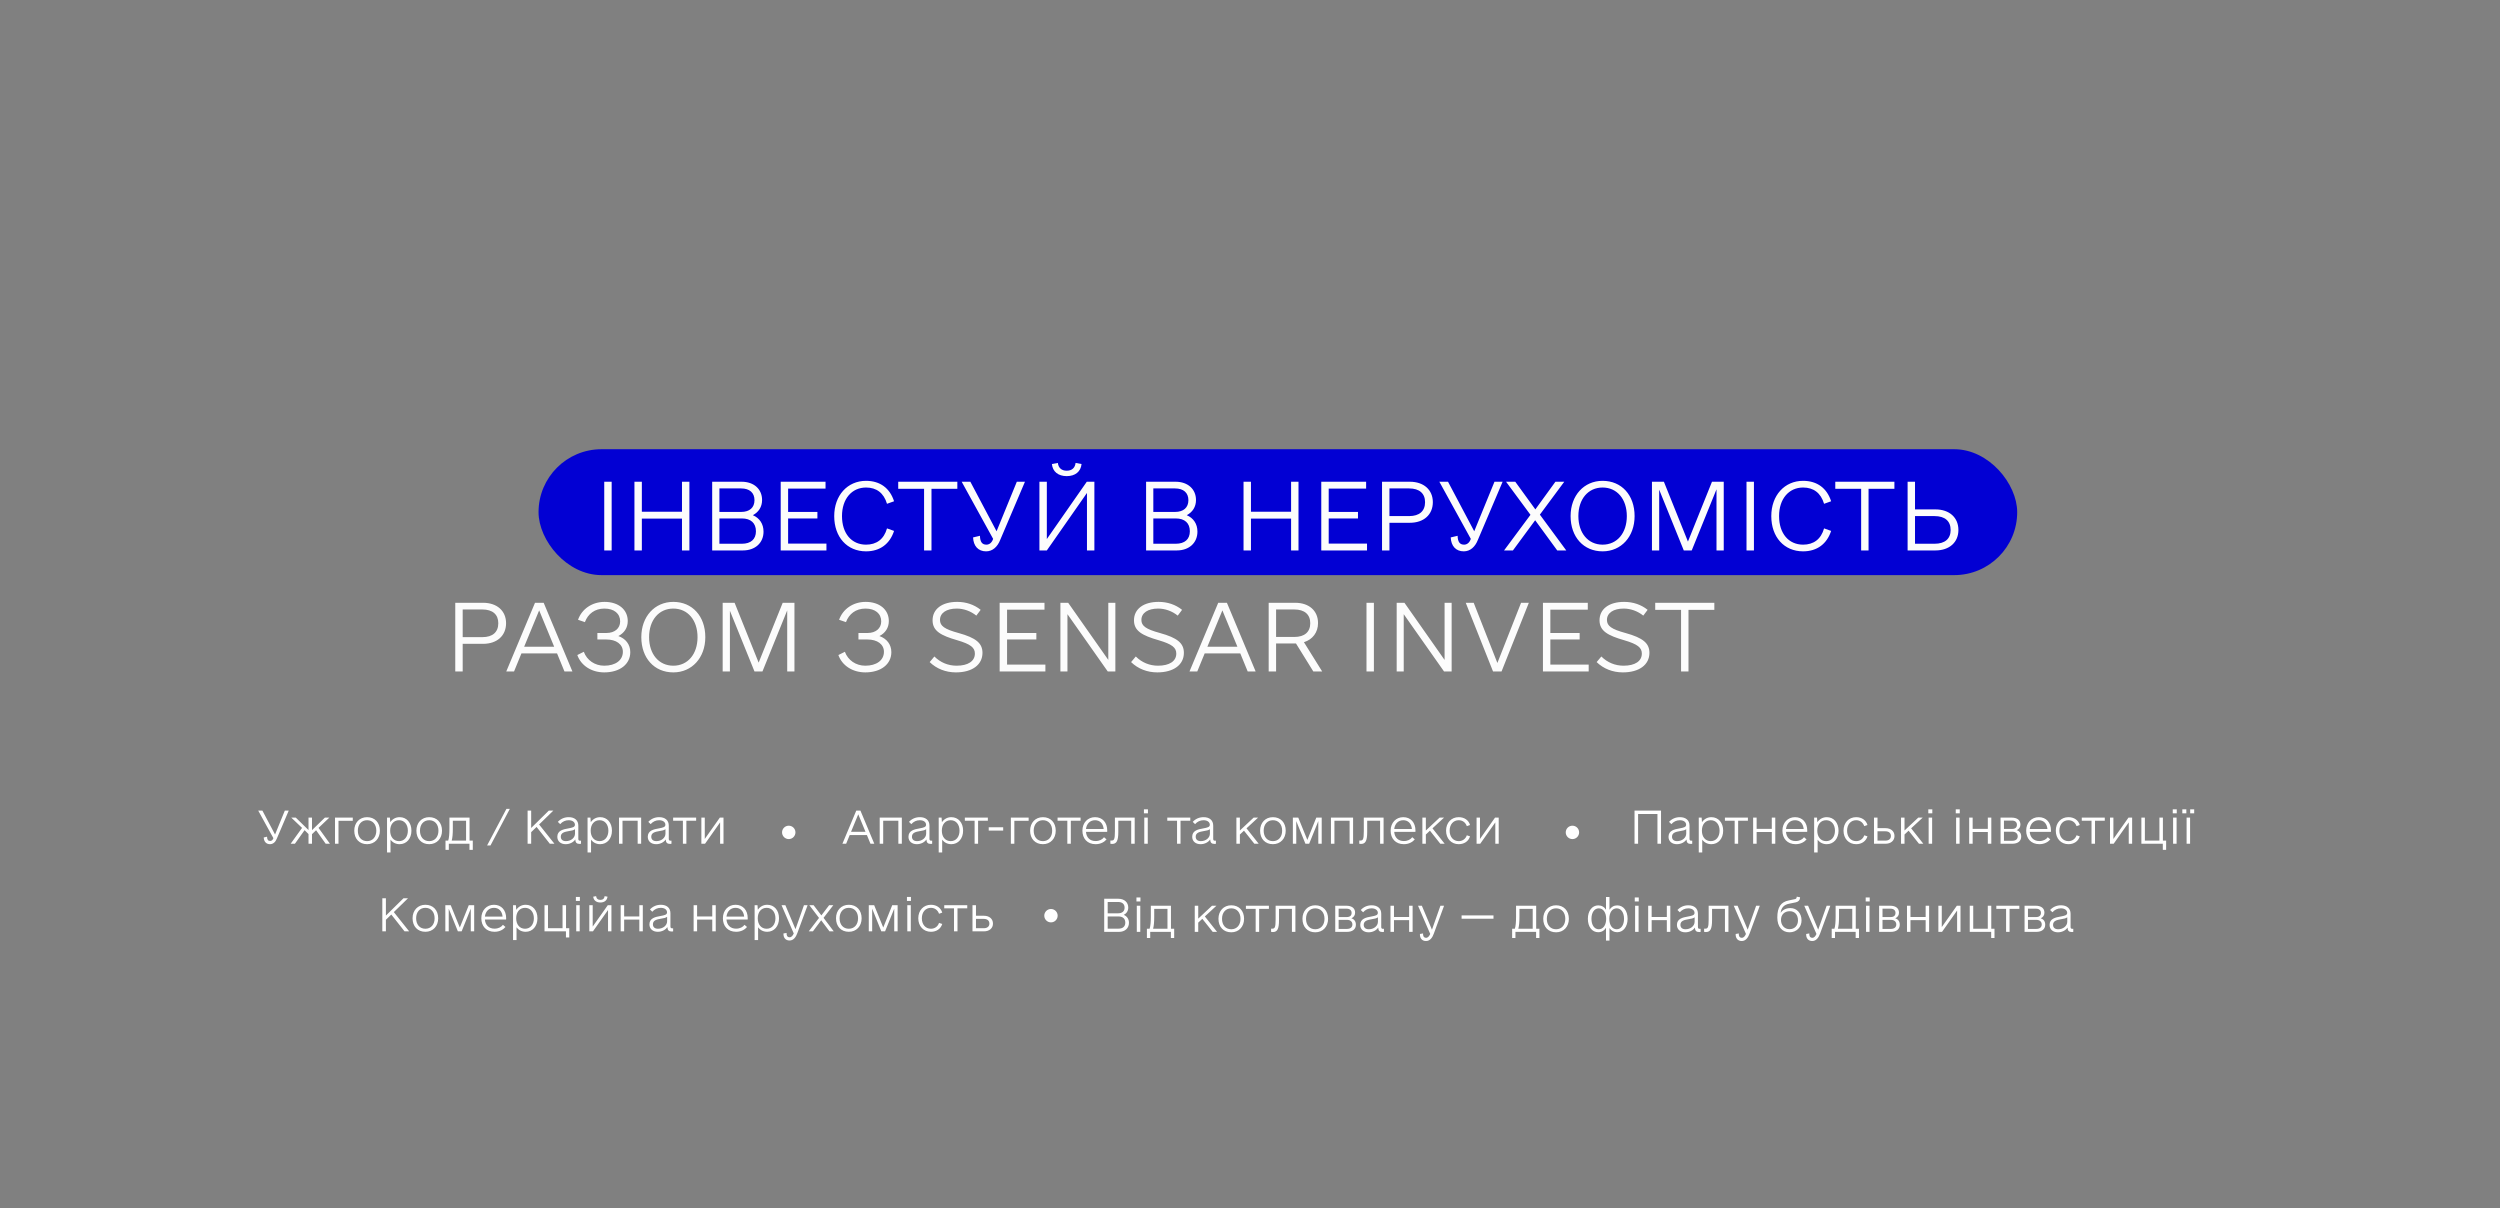 <svg width="1920" height="928" viewBox="0 0 1920 928" fill="none" xmlns="http://www.w3.org/2000/svg">
<rect x="0" y="0" width="1920" height="928" fill="#808080" stroke="none"/>
<path d="M218.732 622.567H221.744L212.575 644.118C211.571 646.661 209.764 648.334 207.355 648.334C204.41 648.334 202.67 646.327 202.536 643.181L205.079 642.579C205.146 644.854 205.882 645.858 207.488 645.858C208.492 645.858 209.496 645.189 209.965 643.716L198.319 622.567H201.532L211.236 640.905L218.732 622.567ZM250.122 648L242.76 637.626L239.614 640.638V648H236.937V640.571L233.925 637.559L226.496 648H223.217L231.984 635.819L223.685 627.921H227.165L236.937 637.492V627.921H239.614V637.559L249.52 627.921H252.933L244.634 635.819L253.402 648H250.122ZM270.937 627.921V630.397H259.961V648H257.283V627.921H270.937ZM281.913 648.334C275.957 648.334 272.075 644.185 272.075 637.96C272.075 631.87 276.09 627.586 281.913 627.586C287.87 627.586 291.752 631.736 291.752 637.96C291.752 644.051 287.736 648.334 281.913 648.334ZM281.913 645.992C286.197 645.992 289.008 642.779 289.008 637.96C289.008 633.075 286.197 629.929 281.913 629.929C277.63 629.929 274.819 633.142 274.819 637.96C274.819 642.846 277.63 645.992 281.913 645.992ZM306.945 627.586C312.299 627.586 315.98 631.803 315.98 637.96C315.98 644.051 312.232 648.334 306.945 648.334C303.933 648.334 301.523 647.063 299.917 644.854V654.693H297.24V627.921H299.449L299.716 631.468C301.323 629.059 303.866 627.586 306.945 627.586ZM306.476 645.992C310.492 645.992 313.236 642.779 313.236 637.96C313.236 633.142 310.492 629.929 306.476 629.929C302.326 629.929 299.649 633.142 299.649 637.96C299.649 642.779 302.326 645.992 306.476 645.992ZM329.633 648.334C323.677 648.334 319.795 644.185 319.795 637.96C319.795 631.87 323.811 627.586 329.633 627.586C335.59 627.586 339.472 631.736 339.472 637.96C339.472 644.051 335.456 648.334 329.633 648.334ZM329.633 645.992C333.917 645.992 336.728 642.779 336.728 637.96C336.728 633.075 333.917 629.929 329.633 629.929C325.35 629.929 322.539 633.142 322.539 637.96C322.539 642.846 325.35 645.992 329.633 645.992ZM363.098 645.59V652.685H360.555V648H344.692V652.685H342.149V645.59H344.224C344.893 643.716 345.161 640.303 345.161 636.287V627.921H360.621V645.59H363.098ZM346.901 645.59H357.944V630.331H347.771V636.488C347.771 640.37 347.503 643.516 346.901 645.59ZM374.074 649.338L388.932 621.228H391.543L376.684 649.338H374.074ZM422.263 648L412.09 635.083L407.94 639.098V648H405.196V622.567H407.94V635.886L421.46 622.567H424.94L414.031 633.208L425.81 648H422.263ZM445.487 645.657H446.223V648C446.156 648.067 445.621 648.134 445.286 648.134C442.877 648.134 441.94 647.197 441.806 644.72C440.401 646.862 437.59 648.334 434.444 648.334C430.562 648.334 428.019 646.059 428.019 642.645C428.019 637.827 432.57 636.89 436.452 636.22C439.597 635.618 441.538 635.283 441.538 633.409C441.538 631.334 439.597 629.929 436.719 629.929C434.176 629.929 431.901 631 430.227 632.941L428.42 631.201C430.562 628.858 433.44 627.586 436.786 627.586C441.338 627.586 444.149 629.996 444.149 634.079V644.252C444.149 645.256 444.55 645.657 445.487 645.657ZM434.645 645.992C438.46 645.992 441.605 643.449 441.605 640.236V636.823C440.601 637.626 438.995 637.96 436.786 638.295C433.775 638.831 430.696 639.433 430.696 642.579C430.696 644.787 432.168 645.992 434.645 645.992ZM460.948 627.586C466.302 627.586 469.983 631.803 469.983 637.96C469.983 644.051 466.235 648.334 460.948 648.334C457.936 648.334 455.526 647.063 453.92 644.854V654.693H451.243V627.921H453.452L453.719 631.468C455.326 629.059 457.869 627.586 460.948 627.586ZM460.479 645.992C464.495 645.992 467.239 642.779 467.239 637.96C467.239 633.142 464.495 629.929 460.479 629.929C456.33 629.929 453.652 633.142 453.652 637.96C453.652 642.779 456.33 645.992 460.479 645.992ZM492.404 627.921V648H489.727V630.331H478.081V648H475.404V627.921H492.404ZM514.959 645.657H515.695V648C515.629 648.067 515.093 648.134 514.758 648.134C512.349 648.134 511.412 647.197 511.278 644.72C509.873 646.862 507.062 648.334 503.916 648.334C500.034 648.334 497.491 646.059 497.491 642.645C497.491 637.827 502.042 636.89 505.924 636.22C509.069 635.618 511.01 635.283 511.01 633.409C511.01 631.334 509.069 629.929 506.192 629.929C503.648 629.929 501.373 631 499.699 632.941L497.892 631.201C500.034 628.858 502.912 627.586 506.258 627.586C510.81 627.586 513.621 629.996 513.621 634.079V644.252C513.621 645.256 514.022 645.657 514.959 645.657ZM504.117 645.992C507.932 645.992 511.077 643.449 511.077 640.236V636.823C510.073 637.626 508.467 637.96 506.258 638.295C503.247 638.831 500.168 639.433 500.168 642.579C500.168 644.787 501.64 645.992 504.117 645.992ZM534.636 627.921V630.331H527.14V648H524.463V630.331H516.967V627.921H534.636ZM552.841 627.921H555.652V648H553.042V631.602L541.463 648H538.652V627.921H541.262V644.319L552.841 627.921Z" fill="white"/>
<path d="M668.516 648L665.772 641.307H652.587L649.843 648H646.965L657.607 622.567H660.819L671.461 648H668.516ZM653.591 638.831H664.701L659.146 625.378L653.591 638.831ZM692.61 627.921V648H689.933V630.331H678.288V648H675.611V627.921H692.61ZM715.165 645.657H715.902V648C715.835 648.067 715.299 648.134 714.965 648.134C712.555 648.134 711.618 647.197 711.484 644.72C710.079 646.862 707.268 648.334 704.122 648.334C700.24 648.334 697.697 646.059 697.697 642.645C697.697 637.827 702.248 636.89 706.13 636.22C709.276 635.618 711.217 635.283 711.217 633.409C711.217 631.334 709.276 629.929 706.398 629.929C703.854 629.929 701.579 631 699.906 632.941L698.099 631.201C700.24 628.858 703.118 627.586 706.465 627.586C711.016 627.586 713.827 629.996 713.827 634.079V644.252C713.827 645.256 714.228 645.657 715.165 645.657ZM704.323 645.992C708.138 645.992 711.284 643.449 711.284 640.236V636.823C710.28 637.626 708.673 637.96 706.465 638.295C703.453 638.831 700.374 639.433 700.374 642.579C700.374 644.787 701.847 645.992 704.323 645.992ZM730.626 627.586C735.98 627.586 739.661 631.803 739.661 637.96C739.661 644.051 735.913 648.334 730.626 648.334C727.614 648.334 725.205 647.063 723.598 644.854V654.693H720.921V627.921H723.13L723.398 631.468C725.004 629.059 727.547 627.586 730.626 627.586ZM730.157 645.992C734.173 645.992 736.917 642.779 736.917 637.96C736.917 633.142 734.173 629.929 730.157 629.929C726.008 629.929 723.331 633.142 723.331 637.96C723.331 642.779 726.008 645.992 730.157 645.992ZM758.669 627.921V630.331H751.173V648H748.496V630.331H741V627.921H758.669ZM759.338 637.894V635.35H770.449V637.894H759.338ZM789.992 627.921V630.397H779.015V648H776.338V627.921H789.992ZM800.968 648.334C795.011 648.334 791.13 644.185 791.13 637.96C791.13 631.87 795.145 627.586 800.968 627.586C806.925 627.586 810.807 631.736 810.807 637.96C810.807 644.051 806.791 648.334 800.968 648.334ZM800.968 645.992C805.252 645.992 808.063 642.779 808.063 637.96C808.063 633.075 805.252 629.929 800.968 629.929C796.685 629.929 793.874 633.142 793.874 637.96C793.874 642.846 796.685 645.992 800.968 645.992ZM829.881 627.921V630.331H822.385V648H819.708V630.331H812.212V627.921H829.881ZM834.031 638.897C834.366 643.248 837.11 645.925 841.393 645.925C844.405 645.925 846.614 644.72 847.885 642.98L849.826 644.653C848.287 646.527 845.409 648.334 841.46 648.334C834.968 648.334 831.287 643.917 831.287 637.96C831.287 631.87 835.37 627.586 840.992 627.586C846.68 627.586 850.362 631.669 850.362 637.96C850.362 638.295 850.362 638.563 850.295 638.897H834.031ZM840.992 629.929C837.177 629.929 834.499 632.606 834.031 636.689H847.618C847.216 632.472 844.74 629.929 840.992 629.929ZM871.444 627.921V648H868.767V630.331H858.862V638.831C858.862 645.925 857.523 648.134 854.043 648.134C853.507 648.134 853.039 648.067 852.771 648V645.523H853.708C855.582 645.523 856.251 644.653 856.251 638.429V627.921H871.444ZM878.539 624.642V621.563H881.617V624.642H878.539ZM878.806 648V627.921H881.483V648H878.806ZM914.145 627.921V630.331H906.649V648H903.972V630.331H896.476V627.921H914.145ZM933.086 645.657H933.822V648C933.755 648.067 933.219 648.134 932.885 648.134C930.475 648.134 929.538 647.197 929.404 644.72C927.999 646.862 925.188 648.334 922.042 648.334C918.16 648.334 915.617 646.059 915.617 642.645C915.617 637.827 920.168 636.89 924.05 636.22C927.196 635.618 929.137 635.283 929.137 633.409C929.137 631.334 927.196 629.929 924.318 629.929C921.775 629.929 919.499 631 917.826 632.941L916.019 631.201C918.16 628.858 921.038 627.586 924.385 627.586C928.936 627.586 931.747 629.996 931.747 634.079V644.252C931.747 645.256 932.149 645.657 933.086 645.657ZM922.243 645.992C926.058 645.992 929.204 643.449 929.204 640.236V636.823C928.2 637.626 926.593 637.96 924.385 638.295C921.373 638.831 918.294 639.433 918.294 642.579C918.294 644.787 919.767 645.992 922.243 645.992ZM963.337 648L955.373 637.96L952.227 640.905V648H949.55V627.921H952.227V637.827L962.802 627.921H966.215L957.314 636.153L966.684 648H963.337ZM977.593 648.334C971.637 648.334 967.755 644.185 967.755 637.96C967.755 631.87 971.77 627.586 977.593 627.586C983.55 627.586 987.432 631.736 987.432 637.96C987.432 644.051 983.416 648.334 977.593 648.334ZM977.593 645.992C981.877 645.992 984.688 642.779 984.688 637.96C984.688 633.075 981.877 629.929 977.593 629.929C973.31 629.929 970.499 633.142 970.499 637.96C970.499 642.846 973.31 645.992 977.593 645.992ZM1015.07 627.921V648H1012.46V630.598L1005.44 648H1002.56L995.53 630.598V648H992.92V627.921H997.069L1004.03 645.055L1010.92 627.921H1015.07ZM1039.17 627.921V648H1036.49V630.331H1024.84V648H1022.17V627.921H1039.17ZM1062.59 627.921V648H1059.92V630.331H1050.01V638.831C1050.01 645.925 1048.67 648.134 1045.19 648.134C1044.66 648.134 1044.19 648.067 1043.92 648V645.523H1044.86C1046.73 645.523 1047.4 644.653 1047.4 638.429V627.921H1062.59ZM1070.76 638.897C1071.09 643.248 1073.84 645.925 1078.12 645.925C1081.13 645.925 1083.34 644.72 1084.61 642.98L1086.55 644.653C1085.01 646.527 1082.14 648.334 1078.19 648.334C1071.7 648.334 1068.01 643.917 1068.01 637.96C1068.01 631.87 1072.1 627.586 1077.72 627.586C1083.41 627.586 1087.09 631.669 1087.09 637.96C1087.09 638.295 1087.09 638.563 1087.02 638.897H1070.76ZM1077.72 629.929C1073.9 629.929 1071.23 632.606 1070.76 636.689H1084.34C1083.94 632.472 1081.47 629.929 1077.72 629.929ZM1106.16 648L1098.2 637.96L1095.05 640.905V648H1092.38V627.921H1095.05V637.827L1105.63 627.921H1109.04L1100.14 636.153L1109.51 648H1106.16ZM1120.29 648.334C1114.6 648.334 1110.58 644.051 1110.58 637.96C1110.58 631.87 1114.6 627.586 1120.29 627.586C1124.57 627.586 1127.92 629.862 1128.99 633.61L1126.51 634.48C1125.57 631.736 1123.3 629.929 1120.29 629.929C1116.14 629.929 1113.32 633.208 1113.32 637.96C1113.32 642.712 1116.14 645.992 1120.29 645.992C1123.3 645.992 1125.64 644.185 1126.51 641.508L1128.99 642.311C1127.85 646.059 1124.57 648.334 1120.29 648.334ZM1148.19 627.921H1151.01V648H1148.4V631.602L1136.82 648H1134.01V627.921H1136.62V644.319L1148.19 627.921Z" fill="white"/>
<path d="M1275.67 622.567V648H1272.92V625.177H1258.06V648H1255.32V622.567H1275.67ZM1298.89 645.657H1299.63V648C1299.56 648.067 1299.02 648.134 1298.69 648.134C1296.28 648.134 1295.34 647.197 1295.21 644.72C1293.8 646.862 1290.99 648.334 1287.85 648.334C1283.97 648.334 1281.42 646.059 1281.42 642.645C1281.42 637.827 1285.97 636.89 1289.86 636.22C1293 635.618 1294.94 635.283 1294.94 633.409C1294.94 631.334 1293 629.929 1290.12 629.929C1287.58 629.929 1285.3 631 1283.63 632.941L1281.82 631.201C1283.97 628.858 1286.84 627.586 1290.19 627.586C1294.74 627.586 1297.55 629.996 1297.55 634.079V644.252C1297.55 645.256 1297.95 645.657 1298.89 645.657ZM1288.05 645.992C1291.86 645.992 1295.01 643.449 1295.01 640.236V636.823C1294.01 637.626 1292.4 637.96 1290.19 638.295C1287.18 638.831 1284.1 639.433 1284.1 642.579C1284.1 644.787 1285.57 645.992 1288.05 645.992ZM1314.35 627.586C1319.71 627.586 1323.39 631.803 1323.39 637.96C1323.39 644.051 1319.64 648.334 1314.35 648.334C1311.34 648.334 1308.93 647.063 1307.32 644.854V654.693H1304.65V627.921H1306.86L1307.12 631.468C1308.73 629.059 1311.27 627.586 1314.35 627.586ZM1313.88 645.992C1317.9 645.992 1320.64 642.779 1320.64 637.96C1320.64 633.142 1317.9 629.929 1313.88 629.929C1309.73 629.929 1307.06 633.142 1307.06 637.96C1307.06 642.779 1309.73 645.992 1313.88 645.992ZM1342.39 627.921V630.331H1334.9V648H1332.22V630.331H1324.73V627.921H1342.39ZM1360.73 627.921H1363.41V648H1360.73V638.964H1349.09V648H1346.41V627.921H1349.09V636.555H1360.73V627.921ZM1371.64 638.897C1371.98 643.248 1374.72 645.925 1379 645.925C1382.02 645.925 1384.23 644.72 1385.5 642.98L1387.44 644.653C1385.9 646.527 1383.02 648.334 1379.07 648.334C1372.58 648.334 1368.9 643.917 1368.9 637.96C1368.9 631.87 1372.98 627.586 1378.6 627.586C1384.29 627.586 1387.97 631.669 1387.97 637.96C1387.97 638.295 1387.97 638.563 1387.91 638.897H1371.64ZM1378.6 629.929C1374.79 629.929 1372.11 632.606 1371.64 636.689H1385.23C1384.83 632.472 1382.35 629.929 1378.6 629.929ZM1402.97 627.586C1408.32 627.586 1412 631.803 1412 637.96C1412 644.051 1408.25 648.334 1402.97 648.334C1399.95 648.334 1397.54 647.063 1395.94 644.854V654.693H1393.26V627.921H1395.47L1395.74 631.468C1397.34 629.059 1399.89 627.586 1402.97 627.586ZM1402.5 645.992C1406.51 645.992 1409.26 642.779 1409.26 637.96C1409.26 633.142 1406.51 629.929 1402.5 629.929C1398.35 629.929 1395.67 633.142 1395.67 637.96C1395.67 642.779 1398.35 645.992 1402.5 645.992ZM1425.52 648.334C1419.83 648.334 1415.82 644.051 1415.82 637.96C1415.82 631.87 1419.83 627.586 1425.52 627.586C1429.8 627.586 1433.15 629.862 1434.22 633.61L1431.74 634.48C1430.81 631.736 1428.53 629.929 1425.52 629.929C1421.37 629.929 1418.56 633.208 1418.56 637.96C1418.56 642.712 1421.37 645.992 1425.52 645.992C1428.53 645.992 1430.87 644.185 1431.74 641.508L1434.22 642.311C1433.08 646.059 1429.8 648.334 1425.52 648.334ZM1448.01 636.02C1452.22 636.02 1454.97 638.429 1454.97 642.043C1454.97 645.59 1452.22 648 1448.01 648H1439.24V627.921H1441.92V636.02H1448.01ZM1447.94 645.59C1450.62 645.59 1452.22 644.252 1452.22 642.043C1452.22 639.768 1450.62 638.429 1447.94 638.429H1441.92V645.59H1447.94ZM1473.78 648L1465.81 637.96L1462.67 640.905V648H1459.99V627.921H1462.67V637.827L1473.24 627.921H1476.65L1467.75 636.153L1477.12 648H1473.78ZM1480.94 624.642V621.563H1484.02V624.642H1480.94ZM1481.2 648V627.921H1483.88V648H1481.2ZM1502.02 624.642V621.563H1505.1V624.642H1502.02ZM1502.29 648V627.921H1504.96V648H1502.29ZM1526.65 627.921H1529.33V648H1526.65V638.964H1515V648H1512.33V627.921H1515V636.555H1526.65V627.921ZM1548.8 637.559C1551.15 638.362 1552.28 640.035 1552.28 642.512C1552.28 645.992 1549.67 648 1545.39 648H1536.42V627.921H1544.85C1549.07 627.921 1551.68 629.728 1551.68 633.275C1551.68 635.283 1550.61 636.823 1548.8 637.559ZM1539.03 630.197V636.622H1545.26C1547.73 636.622 1549 635.484 1549 633.409C1549 631.401 1547.53 630.197 1545.26 630.197H1539.03ZM1545.39 645.724C1548.07 645.724 1549.61 644.453 1549.61 642.311C1549.61 640.169 1548 638.764 1545.52 638.764H1539.03V645.724H1545.39ZM1558.84 638.897C1559.18 643.248 1561.92 645.925 1566.2 645.925C1569.22 645.925 1571.42 644.72 1572.7 642.98L1574.64 644.653C1573.1 646.527 1570.22 648.334 1566.27 648.334C1559.78 648.334 1556.1 643.917 1556.1 637.96C1556.1 631.87 1560.18 627.586 1565.8 627.586C1571.49 627.586 1575.17 631.669 1575.17 637.96C1575.17 638.295 1575.17 638.563 1575.11 638.897H1558.84ZM1565.8 629.929C1561.99 629.929 1559.31 632.606 1558.84 636.689H1572.43C1572.03 632.472 1569.55 629.929 1565.8 629.929ZM1588.56 648.334C1582.87 648.334 1578.85 644.051 1578.85 637.96C1578.85 631.87 1582.87 627.586 1588.56 627.586C1592.84 627.586 1596.19 629.862 1597.26 633.61L1594.78 634.48C1593.85 631.736 1591.57 629.929 1588.56 629.929C1584.41 629.929 1581.6 633.208 1581.6 637.96C1581.6 642.712 1584.41 645.992 1588.56 645.992C1591.57 645.992 1593.91 644.185 1594.78 641.508L1597.26 642.311C1596.12 646.059 1592.84 648.334 1588.56 648.334ZM1616.47 627.921V630.331H1608.97V648H1606.29V630.331H1598.8V627.921H1616.47ZM1634.67 627.921H1637.48V648H1634.87V631.602L1623.29 648H1620.48V627.921H1623.09V644.319L1634.67 627.921ZM1661.11 645.59H1663.59V652.685H1661.04V648H1644.58V627.921H1647.26V645.59H1658.43V627.921H1661.11V645.59ZM1668.67 624.642V621.563H1671.75V624.642H1668.67ZM1668.94 648V627.921H1671.62V648H1668.94ZM1676.03 624.642V621.563H1679.11V624.642H1676.03ZM1682.06 624.642V621.563H1685.14V624.642H1682.06ZM1679.31 648V627.921H1681.99V648H1679.31Z" fill="white"/>
<circle cx="605.762" cy="639.274" r="5.14" fill="white"/>
<circle cx="1207.63" cy="639.274" r="5.14" fill="white"/>
<path d="M310.692 715.282L300.519 702.364L296.37 706.38V715.282H293.626V689.849H296.37V703.168L309.889 689.849H313.37L302.46 700.49L314.24 715.282H310.692ZM326.688 715.616C320.732 715.616 316.85 711.467 316.85 705.242C316.85 699.152 320.866 694.868 326.688 694.868C332.645 694.868 336.527 699.018 336.527 705.242C336.527 711.333 332.511 715.616 326.688 715.616ZM326.688 713.274C330.972 713.274 333.783 710.061 333.783 705.242C333.783 700.357 330.972 697.211 326.688 697.211C322.405 697.211 319.594 700.424 319.594 705.242C319.594 710.128 322.405 713.274 326.688 713.274ZM364.169 695.203V715.282H361.558V697.88L354.531 715.282H351.653L344.625 697.88V715.282H342.015V695.203H346.165L353.125 712.337L360.019 695.203H364.169ZM372.401 706.179C372.735 710.53 375.479 713.207 379.763 713.207C382.775 713.207 384.983 712.002 386.255 710.262L388.196 711.935C386.657 713.809 383.779 715.616 379.83 715.616C373.338 715.616 369.657 711.199 369.657 705.242C369.657 699.152 373.739 694.868 379.361 694.868C385.05 694.868 388.731 698.951 388.731 705.242C388.731 705.577 388.731 705.845 388.664 706.179H372.401ZM379.361 697.211C375.546 697.211 372.869 699.888 372.401 703.971H385.987C385.586 699.754 383.109 697.211 379.361 697.211ZM403.723 694.868C409.078 694.868 412.759 699.085 412.759 705.242C412.759 711.333 409.011 715.616 403.723 715.616C400.712 715.616 398.302 714.345 396.696 712.136V721.975H394.019V695.203H396.227L396.495 698.75C398.101 696.341 400.645 694.868 403.723 694.868ZM403.255 713.274C407.271 713.274 410.015 710.061 410.015 705.242C410.015 700.424 407.271 697.211 403.255 697.211C399.105 697.211 396.428 700.424 396.428 705.242C396.428 710.061 399.105 713.274 403.255 713.274ZM434.711 712.872H437.188V719.967H434.645V715.282H418.18V695.203H420.857V712.872H432.034V695.203H434.711V712.872ZM442.274 691.924V688.845H445.353V691.924H442.274ZM442.542 715.282V695.203H445.219V715.282H442.542ZM461.081 693.128C457.936 693.128 455.861 691.455 455.593 688.644L457.802 688.243C458.003 690.05 459.14 691.12 461.081 691.12C463.022 691.12 464.16 690.05 464.361 688.243L466.57 688.644C466.302 691.455 464.227 693.128 461.081 693.128ZM466.77 695.203H469.581V715.282H466.971V698.884L455.392 715.282H452.581V695.203H455.192V711.601L466.77 695.203ZM490.999 695.203H493.676V715.282H490.999V706.246H479.353V715.282H476.676V695.203H479.353V703.837H490.999V695.203ZM516.231 712.939H516.967V715.282C516.9 715.349 516.365 715.416 516.03 715.416C513.62 715.416 512.683 714.479 512.55 712.002C511.144 714.144 508.333 715.616 505.187 715.616C501.306 715.616 498.762 713.341 498.762 709.927C498.762 705.109 503.313 704.172 507.195 703.502C510.341 702.9 512.282 702.565 512.282 700.691C512.282 698.616 510.341 697.211 507.463 697.211C504.92 697.211 502.644 698.282 500.971 700.223L499.164 698.483C501.306 696.14 504.184 694.868 507.53 694.868C512.081 694.868 514.892 697.278 514.892 701.361V711.534C514.892 712.538 515.294 712.939 516.231 712.939ZM505.388 713.274C509.203 713.274 512.349 710.731 512.349 707.518V704.105C511.345 704.908 509.739 705.242 507.53 705.577C504.518 706.112 501.439 706.715 501.439 709.861C501.439 712.069 502.912 713.274 505.388 713.274ZM547.018 695.203H549.695V715.282H547.018V706.246H535.372V715.282H532.695V695.203H535.372V703.837H547.018V695.203ZM557.927 706.179C558.262 710.53 561.006 713.207 565.289 713.207C568.301 713.207 570.51 712.002 571.782 710.262L573.723 711.935C572.183 713.809 569.305 715.616 565.356 715.616C558.864 715.616 555.183 711.199 555.183 705.242C555.183 699.152 559.266 694.868 564.888 694.868C570.577 694.868 574.258 698.951 574.258 705.242C574.258 705.577 574.258 705.845 574.191 706.179H557.927ZM564.888 697.211C561.073 697.211 558.396 699.888 557.927 703.971H571.514C571.112 699.754 568.636 697.211 564.888 697.211ZM589.25 694.868C594.604 694.868 598.285 699.085 598.285 705.242C598.285 711.333 594.537 715.616 589.25 715.616C586.238 715.616 583.829 714.345 582.222 712.136V721.975H579.545V695.203H581.754L582.022 698.75C583.628 696.341 586.171 694.868 589.25 694.868ZM588.782 713.274C592.797 713.274 595.541 710.061 595.541 705.242C595.541 700.424 592.797 697.211 588.782 697.211C584.632 697.211 581.955 700.424 581.955 705.242C581.955 710.061 584.632 713.274 588.782 713.274ZM617.427 695.203H620.238L612.34 716.687C611.336 719.498 609.529 722.309 606.384 722.309C603.171 722.309 601.565 720.034 601.699 716.888L604.108 716.486C603.974 718.026 604.376 719.833 606.451 719.833C607.856 719.833 608.86 718.561 609.596 716.888L600.226 695.203H603.171L610.935 713.609L617.427 695.203ZM640.317 715.282H637.037L630.679 706.782L624.321 715.282H621.108L629.006 704.975L621.577 695.203H624.856L630.813 703.034L636.769 695.203H639.982L632.486 704.908L640.317 715.282ZM651.895 715.616C645.939 715.616 642.057 711.467 642.057 705.242C642.057 699.152 646.073 694.868 651.895 694.868C657.852 694.868 661.734 699.018 661.734 705.242C661.734 711.333 657.718 715.616 651.895 715.616ZM651.895 713.274C656.179 713.274 658.99 710.061 658.99 705.242C658.99 700.357 656.179 697.211 651.895 697.211C647.612 697.211 644.801 700.424 644.801 705.242C644.801 710.128 647.612 713.274 651.895 713.274ZM689.375 695.203V715.282H686.765V697.88L679.738 715.282H676.86L669.832 697.88V715.282H667.222V695.203H671.372L678.332 712.337L685.226 695.203H689.375ZM696.537 691.924V688.845H699.616V691.924H696.537ZM696.805 715.282V695.203H699.482V715.282H696.805ZM714.942 715.616C709.253 715.616 705.238 711.333 705.238 705.242C705.238 699.152 709.253 694.868 714.942 694.868C719.226 694.868 722.572 697.144 723.643 700.892L721.167 701.762C720.23 699.018 717.954 697.211 714.942 697.211C710.793 697.211 707.982 700.49 707.982 705.242C707.982 709.994 710.793 713.274 714.942 713.274C717.954 713.274 720.297 711.467 721.167 708.79L723.643 709.593C722.505 713.341 719.226 715.616 714.942 715.616ZM742.852 695.203V697.613H735.356V715.282H732.678V697.613H725.182V695.203H742.852ZM755.635 703.301C759.851 703.301 762.596 705.711 762.596 709.325C762.596 712.872 759.851 715.282 755.635 715.282H746.867V695.203H749.544V703.301H755.635ZM755.568 712.872C758.245 712.872 759.851 711.534 759.851 709.325C759.851 707.049 758.245 705.711 755.568 705.711H749.544V712.872H755.568Z" fill="white"/>
<path d="M863.086 702.627C865.562 703.698 867.035 705.839 867.035 708.717C867.035 712.867 863.956 715.678 859.405 715.678H848.027V690.245H858.937C863.488 690.245 866.499 692.989 866.499 697.005C866.499 699.548 865.228 701.489 863.086 702.627ZM858.736 692.721H850.704V701.422H858.736C861.881 701.422 863.688 699.816 863.688 697.072C863.688 694.328 861.881 692.721 858.736 692.721ZM859.003 713.202C862.35 713.202 864.224 711.528 864.224 708.584C864.224 705.572 862.35 703.832 859.003 703.832H850.704V713.202H859.003ZM872.791 692.32V689.241H875.869V692.32H872.791ZM873.058 715.678V695.599H875.736V715.678H873.058ZM901.771 713.269V720.363H899.228V715.678H883.366V720.363H880.822V713.269H882.897C883.566 711.395 883.834 707.981 883.834 703.965V695.599H899.295V713.269H901.771ZM885.574 713.269H896.617V698.009H886.444V704.166C886.444 708.048 886.177 711.194 885.574 713.269ZM931.353 715.678L923.389 705.639L920.243 708.584V715.678H917.566V695.599H920.243V705.505L930.818 695.599H934.231L925.33 703.832L934.7 715.678H931.353ZM945.609 716.013C939.653 716.013 935.771 711.863 935.771 705.639C935.771 699.548 939.786 695.265 945.609 695.265C951.566 695.265 955.448 699.414 955.448 705.639C955.448 711.729 951.432 716.013 945.609 716.013ZM945.609 713.67C949.893 713.67 952.704 710.458 952.704 705.639C952.704 700.753 949.893 697.607 945.609 697.607C941.326 697.607 938.515 700.82 938.515 705.639C938.515 710.524 941.326 713.67 945.609 713.67ZM974.523 695.599V698.009H967.026V715.678H964.349V698.009H956.853V695.599H974.523ZM994.869 695.599V715.678H992.192V698.009H982.286V706.509C982.286 713.603 980.948 715.812 977.467 715.812C976.932 715.812 976.463 715.745 976.196 715.678V713.202H977.133C979.007 713.202 979.676 712.332 979.676 706.107V695.599H994.869ZM1010.13 716.013C1004.17 716.013 1000.29 711.863 1000.29 705.639C1000.29 699.548 1004.31 695.265 1010.13 695.265C1016.09 695.265 1019.97 699.414 1019.97 705.639C1019.97 711.729 1015.95 716.013 1010.13 716.013ZM1010.13 713.67C1014.41 713.67 1017.22 710.458 1017.22 705.639C1017.22 700.753 1014.41 697.607 1010.13 697.607C1005.85 697.607 1003.03 700.82 1003.03 705.639C1003.03 710.524 1005.85 713.67 1010.13 713.67ZM1037.84 705.237C1040.18 706.04 1041.32 707.713 1041.32 710.19C1041.32 713.67 1038.71 715.678 1034.42 715.678H1025.46V695.599H1033.89C1038.1 695.599 1040.72 697.406 1040.72 700.954C1040.72 702.962 1039.64 704.501 1037.84 705.237ZM1028.07 697.875V704.3H1034.29C1036.77 704.3 1038.04 703.162 1038.04 701.088C1038.04 699.08 1036.57 697.875 1034.29 697.875H1028.07ZM1034.42 713.402C1037.1 713.402 1038.64 712.131 1038.64 709.989C1038.64 707.847 1037.03 706.442 1034.56 706.442H1028.07V713.402H1034.42ZM1062.13 713.335H1062.87V715.678C1062.8 715.745 1062.27 715.812 1061.93 715.812C1059.52 715.812 1058.59 714.875 1058.45 712.398C1057.05 714.54 1054.23 716.013 1051.09 716.013C1047.21 716.013 1044.66 713.737 1044.66 710.324C1044.66 705.505 1049.22 704.568 1053.1 703.899C1056.24 703.296 1058.18 702.962 1058.18 701.088C1058.18 699.013 1056.24 697.607 1053.36 697.607C1050.82 697.607 1048.55 698.678 1046.87 700.619L1045.07 698.879C1047.21 696.536 1050.09 695.265 1053.43 695.265C1057.98 695.265 1060.79 697.674 1060.79 701.757V711.93C1060.79 712.934 1061.2 713.335 1062.13 713.335ZM1051.29 713.67C1055.1 713.67 1058.25 711.127 1058.25 707.914V704.501C1057.25 705.304 1055.64 705.639 1053.43 705.973C1050.42 706.509 1047.34 707.111 1047.34 710.257C1047.34 712.465 1048.81 713.67 1051.29 713.67ZM1082.21 695.599H1084.89V715.678H1082.21V706.643H1070.57V715.678H1067.89V695.599H1070.57V704.233H1082.21V695.599ZM1106.24 695.599H1109.05L1101.15 717.083C1100.15 719.894 1098.34 722.705 1095.2 722.705C1091.98 722.705 1090.38 720.43 1090.51 717.284L1092.92 716.883C1092.79 718.422 1093.19 720.229 1095.26 720.229C1096.67 720.229 1097.67 718.957 1098.41 717.284L1089.04 695.599H1091.98L1099.75 714.005L1106.24 695.599ZM1122.5 705.572V703.028H1147V705.572H1122.5ZM1182.27 713.269V720.363H1179.73V715.678H1163.86V720.363H1161.32V713.269H1163.4C1164.06 711.395 1164.33 707.981 1164.33 703.965V695.599H1179.79V713.269H1182.27ZM1166.07 713.269H1177.12V698.009H1166.94V704.166C1166.94 708.048 1166.68 711.194 1166.07 713.269ZM1195.05 716.013C1189.1 716.013 1185.21 711.863 1185.21 705.639C1185.21 699.548 1189.23 695.265 1195.05 695.265C1201.01 695.265 1204.89 699.414 1204.89 705.639C1204.89 711.729 1200.88 716.013 1195.05 716.013ZM1195.05 713.67C1199.34 713.67 1202.15 710.458 1202.15 705.639C1202.15 700.753 1199.34 697.607 1195.05 697.607C1190.77 697.607 1187.96 700.82 1187.96 705.639C1187.96 710.524 1190.77 713.67 1195.05 713.67ZM1242.04 695.332C1246.79 695.332 1250 699.481 1250 705.639C1250 711.729 1246.65 715.946 1242.04 715.946C1239.49 715.946 1237.42 714.808 1236.08 712.733V722.371H1233.4V712.532C1232.06 714.741 1229.99 715.946 1227.45 715.946C1222.69 715.946 1219.48 711.796 1219.48 705.639C1219.48 699.548 1222.76 695.332 1227.45 695.332C1229.99 695.332 1232.06 696.469 1233.4 698.678V688.906H1236.08V698.678C1237.42 696.536 1239.49 695.332 1242.04 695.332ZM1227.85 713.67C1231.26 713.67 1233.54 710.458 1233.54 705.639C1233.54 700.82 1231.26 697.607 1227.85 697.607C1224.5 697.607 1222.23 700.82 1222.23 705.639C1222.23 710.458 1224.5 713.67 1227.85 713.67ZM1241.64 713.67C1244.98 713.67 1247.26 710.458 1247.26 705.639C1247.26 700.82 1244.98 697.607 1241.64 697.607C1238.15 697.607 1235.95 700.82 1235.95 705.639C1235.95 710.458 1238.15 713.67 1241.64 713.67ZM1255.49 692.32V689.241H1258.57V692.32H1255.49ZM1255.76 715.678V695.599H1258.43V715.678H1255.76ZM1280.12 695.599H1282.8V715.678H1280.12V706.643H1268.47V715.678H1265.8V695.599H1268.47V704.233H1280.12V695.599ZM1305.35 713.335H1306.09V715.678C1306.02 715.745 1305.49 715.812 1305.15 715.812C1302.74 715.812 1301.8 714.875 1301.67 712.398C1300.26 714.54 1297.45 716.013 1294.31 716.013C1290.43 716.013 1287.88 713.737 1287.88 710.324C1287.88 705.505 1292.43 704.568 1296.32 703.899C1299.46 703.296 1301.4 702.962 1301.4 701.088C1301.4 699.013 1299.46 697.607 1296.58 697.607C1294.04 697.607 1291.76 698.678 1290.09 700.619L1288.28 698.879C1290.43 696.536 1293.3 695.265 1296.65 695.265C1301.2 695.265 1304.01 697.674 1304.01 701.757V711.93C1304.01 712.934 1304.41 713.335 1305.35 713.335ZM1294.51 713.67C1298.32 713.67 1301.47 711.127 1301.47 707.914V704.501C1300.47 705.304 1298.86 705.639 1296.65 705.973C1293.64 706.509 1290.56 707.111 1290.56 710.257C1290.56 712.465 1292.03 713.67 1294.51 713.67ZM1327.44 695.599V715.678H1324.76V698.009H1314.86V706.509C1314.86 713.603 1313.52 715.812 1310.04 715.812C1309.5 715.812 1309.03 715.745 1308.76 715.678V713.202H1309.7C1311.58 713.202 1312.25 712.332 1312.25 706.107V695.599H1327.44ZM1348.72 695.599H1351.53L1343.63 717.083C1342.63 719.894 1340.82 722.705 1337.68 722.705C1334.47 722.705 1332.86 720.43 1332.99 717.284L1335.4 716.883C1335.27 718.422 1335.67 720.229 1337.74 720.229C1339.15 720.229 1340.15 718.957 1340.89 717.284L1331.52 695.599H1334.47L1342.23 714.005L1348.72 695.599ZM1383.59 706.71C1383.66 712.064 1379.78 716.013 1374.35 716.013C1368.67 716.013 1364.98 711.662 1364.98 704.702C1364.98 696.603 1367.73 692.721 1373.82 691.517L1378.57 690.513C1379.31 690.379 1379.71 689.977 1379.84 689.107L1379.91 688.639L1382.45 689.107L1382.39 689.777C1382.25 691.316 1381.18 692.521 1379.24 692.989L1374.02 694.06C1370.07 694.863 1367.93 697.139 1367.53 701.088C1369.07 698.745 1371.68 697.406 1375.09 697.406C1379.91 697.406 1383.52 701.288 1383.59 706.71ZM1374.35 713.603C1378.24 713.603 1380.85 710.926 1380.85 706.843C1380.85 702.493 1378.37 699.816 1374.56 699.816C1370.47 699.816 1367.8 702.426 1367.8 706.509C1367.8 710.658 1370.54 713.603 1374.35 713.603ZM1402.87 695.599H1405.68L1397.78 717.083C1396.78 719.894 1394.97 722.705 1391.82 722.705C1388.61 722.705 1387 720.43 1387.14 717.284L1389.55 716.883C1389.41 718.422 1389.82 720.229 1391.89 720.229C1393.3 720.229 1394.3 718.957 1395.04 717.284L1385.67 695.599H1388.61L1396.37 714.005L1402.87 695.599ZM1427.7 713.269V720.363H1425.15V715.678H1409.29V720.363H1406.75V713.269H1408.82C1409.49 711.395 1409.76 707.981 1409.76 703.965V695.599H1425.22V713.269H1427.7ZM1411.5 713.269H1422.54V698.009H1412.37V704.166C1412.37 708.048 1412.1 711.194 1411.5 713.269ZM1432.85 692.32V689.241H1435.93V692.32H1432.85ZM1433.12 715.678V695.599H1435.8V715.678H1433.12ZM1455.54 705.237C1457.88 706.04 1459.02 707.713 1459.02 710.19C1459.02 713.67 1456.41 715.678 1452.13 715.678H1443.16V695.599H1451.59C1455.81 695.599 1458.42 697.406 1458.42 700.954C1458.42 702.962 1457.35 704.501 1455.54 705.237ZM1445.77 697.875V704.3H1451.99C1454.47 704.3 1455.74 703.162 1455.74 701.088C1455.74 699.08 1454.27 697.875 1451.99 697.875H1445.77ZM1452.13 713.402C1454.8 713.402 1456.34 712.131 1456.34 709.989C1456.34 707.847 1454.74 706.442 1452.26 706.442H1445.77V713.402H1452.13ZM1478.9 695.599H1481.57V715.678H1478.9V706.643H1467.25V715.678H1464.57V695.599H1467.25V704.233H1478.9V695.599ZM1502.86 695.599H1505.67V715.678H1503.06V699.28L1491.48 715.678H1488.67V695.599H1491.28V711.997L1502.86 695.599ZM1529.3 713.269H1531.77V720.363H1529.23V715.678H1512.76V695.599H1515.44V713.269H1526.62V695.599H1529.3V713.269ZM1550.85 695.599V698.009H1543.35V715.678H1540.67V698.009H1533.18V695.599H1550.85ZM1567.24 705.237C1569.59 706.04 1570.72 707.713 1570.72 710.19C1570.72 713.67 1568.11 715.678 1563.83 715.678H1554.86V695.599H1563.29C1567.51 695.599 1570.12 697.406 1570.12 700.954C1570.12 702.962 1569.05 704.501 1567.24 705.237ZM1557.47 697.875V704.3H1563.7C1566.17 704.3 1567.44 703.162 1567.44 701.088C1567.44 699.08 1565.97 697.875 1563.7 697.875H1557.47ZM1563.83 713.402C1566.51 713.402 1568.05 712.131 1568.05 709.989C1568.05 707.847 1566.44 706.442 1563.96 706.442H1557.47V713.402H1563.83ZM1591.54 713.335H1592.28V715.678C1592.21 715.745 1591.67 715.812 1591.34 715.812C1588.93 715.812 1587.99 714.875 1587.86 712.398C1586.45 714.54 1583.64 716.013 1580.5 716.013C1576.61 716.013 1574.07 713.737 1574.07 710.324C1574.07 705.505 1578.62 704.568 1582.5 703.899C1585.65 703.296 1587.59 702.962 1587.59 701.088C1587.59 699.013 1585.65 697.607 1582.77 697.607C1580.23 697.607 1577.95 698.678 1576.28 700.619L1574.47 698.879C1576.61 696.536 1579.49 695.265 1582.84 695.265C1587.39 695.265 1590.2 697.674 1590.2 701.757V711.93C1590.2 712.934 1590.6 713.335 1591.54 713.335ZM1580.7 713.67C1584.51 713.67 1587.66 711.127 1587.66 707.914V704.501C1586.65 705.304 1585.05 705.639 1582.84 705.973C1579.83 706.509 1576.75 707.111 1576.75 710.257C1576.75 712.465 1578.22 713.67 1580.7 713.67Z" fill="white"/>
<circle cx="807.141" cy="703.246" r="5.14" fill="white"/>
<path d="M371.032 462.939C381.723 462.939 388.666 469.188 388.666 478.63C388.666 488.21 381.723 494.459 371.032 494.459H355.341V515.703H349.648V462.939H371.032ZM370.476 489.321C378.391 489.321 382.695 485.433 382.695 478.63C382.695 471.965 378.391 468.077 370.476 468.077H355.341V489.321H370.476ZM433.515 515.703L427.822 501.818H400.468L394.775 515.703H388.805L410.882 462.939H417.547L439.624 515.703H433.515ZM402.551 496.68H425.6L414.076 468.771L402.551 496.68ZM474.893 488.488C480.447 490.432 484.057 494.875 484.057 500.846C484.057 510.149 476.003 516.397 464.062 516.397C454.065 516.397 446.15 510.982 443.373 503.068L448.372 500.568C450.732 507.094 456.842 511.26 464.062 511.26C472.671 511.26 478.364 507.094 478.364 500.568C478.364 494.875 473.365 491.126 465.728 491.126H458.786V486.128H465.867C471.977 486.128 476.281 482.656 476.281 477.241C476.281 471.271 471.699 467.383 464.201 467.383C456.842 467.383 451.565 471.409 449.205 477.797L443.929 475.992C446.845 467.66 454.759 462.245 464.34 462.245C475.031 462.245 482.113 468.216 482.113 476.964C482.113 482.101 479.475 486.128 474.893 488.488ZM517.103 516.397C502.524 516.397 492.527 505.428 492.527 489.321C492.527 473.492 502.802 462.245 517.103 462.245C531.683 462.245 541.68 473.215 541.68 489.321C541.68 505.15 531.405 516.397 517.103 516.397ZM517.103 511.26C528.212 511.26 535.71 502.373 535.71 489.321C535.71 476.269 528.212 467.383 517.103 467.383C505.995 467.383 498.497 476.269 498.497 489.321C498.497 502.373 505.995 511.26 517.103 511.26ZM610.134 462.939V515.703H604.58V468.771L585.557 515.703H579.448L560.564 469.049V515.703H555.01V462.939H564.174L582.641 508.899L601.109 462.939H610.134ZM675.394 488.488C680.948 490.432 684.559 494.875 684.559 500.846C684.559 510.149 676.505 516.397 664.564 516.397C654.567 516.397 646.652 510.982 643.875 503.068L648.874 500.568C651.234 507.094 657.344 511.26 664.564 511.26C673.173 511.26 678.866 507.094 678.866 500.568C678.866 494.875 673.867 491.126 666.23 491.126H659.288V486.128H666.369C672.479 486.128 676.783 482.656 676.783 477.241C676.783 471.271 672.201 467.383 664.703 467.383C657.344 467.383 652.067 471.409 649.707 477.797L644.43 475.992C647.346 467.66 655.261 462.245 664.842 462.245C675.533 462.245 682.615 468.216 682.615 476.964C682.615 482.101 679.977 486.128 675.394 488.488ZM734.129 516.397C726.353 516.397 719.272 513.62 713.995 508.483L717.605 504.178C722.326 508.899 728.297 511.26 734.684 511.26C743.432 511.26 748.708 507.789 748.708 501.957C748.708 497.375 745.515 494.737 735.101 491.682C722.604 488.072 716.217 484.6 716.217 476.408C716.217 467.66 723.576 462.245 735.101 462.245C741.904 462.245 748.153 464.328 753.151 468.355L749.819 472.798C745.515 469.327 740.099 467.383 734.823 467.383C726.908 467.383 721.91 470.715 721.91 476.13C721.91 480.712 725.381 483.212 736.073 486.128C749.68 489.877 754.54 494.042 754.54 501.401C754.54 510.566 746.625 516.397 734.129 516.397ZM773.424 510.427H802.86V515.703H767.731V462.939H802.166V468.216H773.424V486.128H795.918V491.126H773.424V510.427ZM851.181 462.939H856.596V515.703H850.764L819.8 471.687V515.703H814.385V462.939H820.356L851.181 506.817V462.939ZM888.809 516.397C881.034 516.397 873.952 513.62 868.676 508.483L872.286 504.178C877.007 508.899 882.978 511.26 889.365 511.26C898.113 511.26 903.389 507.789 903.389 501.957C903.389 497.375 900.195 494.737 889.781 491.682C877.285 488.072 870.898 484.6 870.898 476.408C870.898 467.66 878.257 462.245 889.781 462.245C896.585 462.245 902.833 464.328 907.832 468.355L904.5 472.798C900.195 469.327 894.78 467.383 889.504 467.383C881.589 467.383 876.59 470.715 876.59 476.13C876.59 480.712 880.062 483.212 890.753 486.128C904.361 489.877 909.221 494.042 909.221 501.401C909.221 510.566 901.306 516.397 888.809 516.397ZM958.235 515.703L952.542 501.818H925.189L919.496 515.703H913.525L935.602 462.939H942.267L964.345 515.703H958.235ZM927.271 496.68H950.321L938.796 468.771L927.271 496.68ZM1015.44 515.703H1008.64L995.309 494.181H994.753H980.035V515.703H974.342V462.939H994.753C1005.31 462.939 1012.25 469.049 1012.25 478.491C1012.25 485.711 1008.08 491.126 1001.42 493.209L1015.44 515.703ZM980.035 468.077V489.182H994.059C1001.97 489.182 1006.28 485.295 1006.28 478.63C1006.28 471.965 1001.97 468.077 994.059 468.077H980.035ZM1049.46 515.703V462.939H1055.15V515.703H1049.46ZM1109.44 462.939H1114.86V515.703H1109.03L1078.06 471.687V515.703H1072.65V462.939H1078.62L1109.44 506.817V462.939ZM1168.18 462.939H1174.15L1153.18 515.703H1146.66L1125.69 462.939H1131.8L1149.99 509.177L1168.18 462.939ZM1190.67 510.427H1220.11V515.703H1184.98V462.939H1219.42V468.216H1190.67V486.128H1213.17V491.126H1190.67V510.427ZM1246.35 516.397C1238.58 516.397 1231.5 513.62 1226.22 508.483L1229.83 504.178C1234.55 508.899 1240.52 511.26 1246.91 511.26C1255.66 511.26 1260.93 507.789 1260.93 501.957C1260.93 497.375 1257.74 494.737 1247.32 491.682C1234.83 488.072 1228.44 484.6 1228.44 476.408C1228.44 467.66 1235.8 462.245 1247.32 462.245C1254.13 462.245 1260.38 464.328 1265.38 468.355L1262.04 472.798C1257.74 469.327 1252.32 467.383 1247.05 467.383C1239.13 467.383 1234.13 470.715 1234.13 476.13C1234.13 480.712 1237.6 483.212 1248.3 486.128C1261.9 489.877 1266.76 494.042 1266.76 501.401C1266.76 510.566 1258.85 516.397 1246.35 516.397ZM1316.61 462.939V468.355H1296.76V515.703H1291.06V468.355H1271.21V462.939H1316.61Z" fill="#FCFCFC"/>
<rect x="413.603" y="345" width="1135.6" height="96.688" rx="48.344" fill="#0200D3"/>
<path d="M464.059 422.74V369.976H469.752V422.74H464.059ZM523.765 369.976H529.458V422.74H523.765V398.302H492.94V422.74H487.247V369.976H492.94V393.025H523.765V369.976ZM578.195 395.663C583.333 397.885 586.388 402.328 586.388 408.299C586.388 416.908 580 422.74 570.558 422.74H546.954V369.976H569.586C579.028 369.976 585.277 375.669 585.277 384C585.277 389.276 582.639 393.303 578.195 395.663ZM569.17 375.113H552.508V393.164H569.17C575.696 393.164 579.445 389.832 579.445 384.139C579.445 378.446 575.696 375.113 569.17 375.113ZM569.725 417.602C576.668 417.602 580.556 414.131 580.556 408.021C580.556 401.773 576.668 398.163 569.725 398.163H552.508V417.602H569.725ZM605.271 417.463H634.708V422.74H599.578V369.976H634.014V375.252H605.271V393.164H627.765V398.163H605.271V417.463ZM665.116 423.434C650.537 423.434 640.679 412.464 640.679 396.358C640.679 380.529 650.815 369.282 665.116 369.282C675.947 369.282 683.445 374.975 686.638 384.972L681.223 386.916C678.724 378.585 673.17 374.419 665.116 374.419C654.147 374.419 646.649 383.167 646.649 396.358C646.649 409.687 654.008 418.296 665.116 418.296C673.17 418.296 678.863 414.131 681.223 405.8L686.638 407.744C683.445 417.602 675.947 423.434 665.116 423.434ZM735.237 369.976V375.391H715.381V422.74H709.688V375.391H689.832V369.976H735.237ZM780.919 369.976H787.167L768.144 414.686C766.062 419.962 762.313 423.434 757.314 423.434C751.204 423.434 747.594 419.268 747.317 412.742L752.593 411.493C752.732 416.213 754.259 418.296 757.592 418.296C759.674 418.296 761.757 416.908 762.729 413.853L738.569 369.976H745.234L765.367 408.021L780.919 369.976ZM819.242 365.671C812.716 365.671 808.411 362.2 807.856 356.368L812.438 355.535C812.855 359.284 815.215 361.506 819.242 361.506C823.268 361.506 825.629 359.284 826.046 355.535L830.628 356.368C830.072 362.2 825.768 365.671 819.242 365.671ZM834.654 369.976H840.486V422.74H834.793V378.585L803.968 422.74H798.275V369.976H803.968V413.992L834.654 369.976ZM911.439 395.663C916.577 397.885 919.632 402.328 919.632 408.299C919.632 416.908 913.244 422.74 903.802 422.74H880.198V369.976H902.831C912.272 369.976 918.521 375.669 918.521 384C918.521 389.276 915.883 393.303 911.439 395.663ZM902.414 375.113H885.752V393.164H902.414C908.94 393.164 912.689 389.832 912.689 384.139C912.689 378.446 908.94 375.113 902.414 375.113ZM902.969 417.602C909.912 417.602 913.8 414.131 913.8 408.021C913.8 401.773 909.912 398.163 902.969 398.163H885.752V417.602H902.969ZM991.557 369.976H997.25V422.74H991.557V398.302H960.732V422.74H955.039V369.976H960.732V393.025H991.557V369.976ZM1020.44 417.463H1049.87V422.74H1014.74V369.976H1049.18V375.252H1020.44V393.164H1042.93V398.163H1020.44V417.463ZM1082.78 369.976C1093.47 369.976 1100.42 376.224 1100.42 385.666C1100.42 395.247 1093.47 401.495 1082.78 401.495H1067.09V422.74H1061.4V369.976H1082.78ZM1082.23 396.358C1090.14 396.358 1094.45 392.47 1094.45 385.666C1094.45 379.001 1090.14 375.113 1082.23 375.113H1067.09V396.358H1082.23ZM1147.76 369.976H1154.01L1134.99 414.686C1132.91 419.962 1129.16 423.434 1124.16 423.434C1118.05 423.434 1114.44 419.268 1114.16 412.742L1119.44 411.493C1119.58 416.213 1121.11 418.296 1124.44 418.296C1126.52 418.296 1128.6 416.908 1129.58 413.853L1105.42 369.976H1112.08L1132.21 408.021L1147.76 369.976ZM1202.89 422.74H1195.95L1179.01 399.551L1161.93 422.74H1155.12L1175.4 395.386L1156.65 369.976H1163.73L1179.15 391.22L1194.56 369.976H1201.36L1182.62 395.247L1202.89 422.74ZM1230.8 423.434C1216.22 423.434 1206.22 412.464 1206.22 396.358C1206.22 380.529 1216.5 369.282 1230.8 369.282C1245.38 369.282 1255.37 380.251 1255.37 396.358C1255.37 412.187 1245.1 423.434 1230.8 423.434ZM1230.8 418.296C1241.91 418.296 1249.4 409.41 1249.4 396.358C1249.4 383.306 1241.91 374.419 1230.8 374.419C1219.69 374.419 1212.19 383.306 1212.19 396.358C1212.19 409.41 1219.69 418.296 1230.8 418.296ZM1323.83 369.976V422.74H1318.27V375.808L1299.25 422.74H1293.14L1274.26 376.085V422.74H1268.7V369.976H1277.87L1296.34 415.936L1314.8 369.976H1323.83ZM1341.32 422.74V369.976H1347.02V422.74H1341.32ZM1384.78 423.434C1370.21 423.434 1360.35 412.464 1360.35 396.358C1360.35 380.529 1370.48 369.282 1384.78 369.282C1395.62 369.282 1403.11 374.975 1406.31 384.972L1400.89 386.916C1398.39 378.585 1392.84 374.419 1384.78 374.419C1373.82 374.419 1366.32 383.167 1366.32 396.358C1366.32 409.687 1373.68 418.296 1384.78 418.296C1392.84 418.296 1398.53 414.131 1400.89 405.8L1406.31 407.744C1403.11 417.602 1395.62 423.434 1384.78 423.434ZM1454.9 369.976V375.391H1435.05V422.74H1429.36V375.391H1409.5V369.976H1454.9ZM1486.42 391.22C1497.12 391.22 1504.06 397.468 1504.06 407.049C1504.06 416.491 1497.12 422.74 1486.42 422.74H1465.04V369.976H1470.73V391.22H1486.42ZM1485.73 417.602C1493.78 417.602 1498.09 413.714 1498.09 407.049C1498.09 400.246 1493.78 396.358 1485.73 396.358H1470.73V417.602H1485.73Z" fill="#FCFCFC"/>
</svg>
